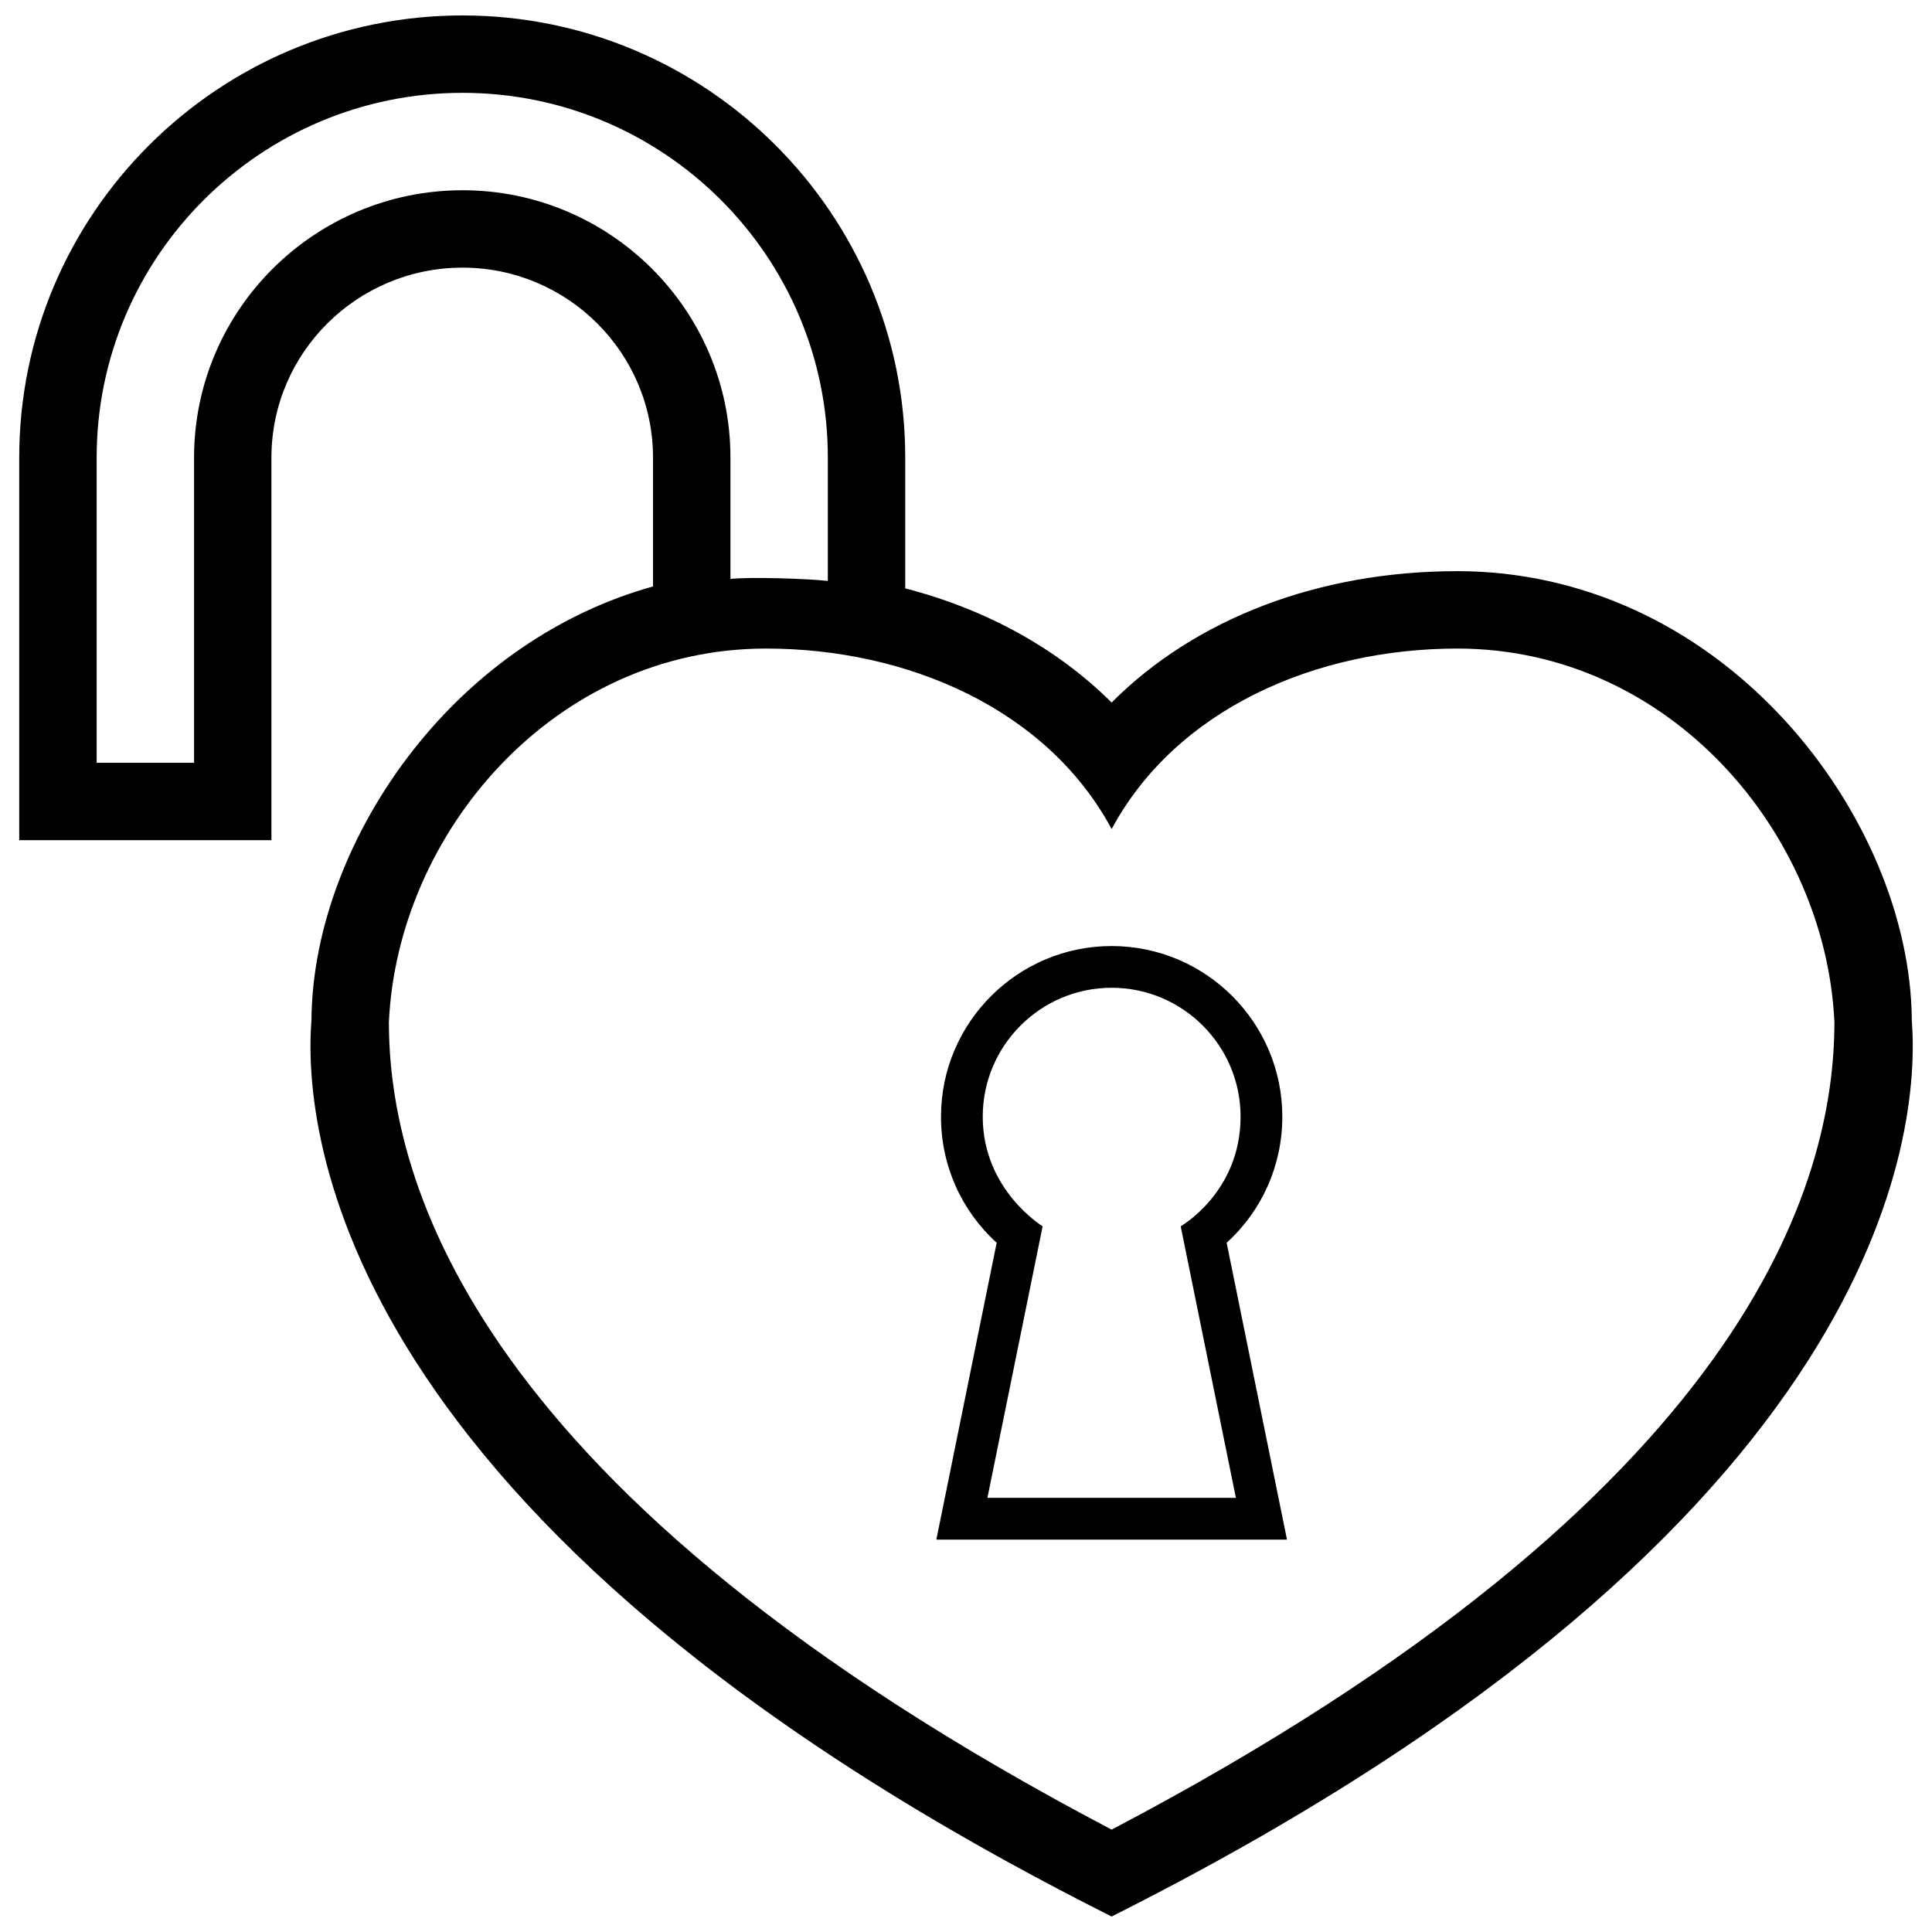 <?xml version="1.0" encoding="UTF-8"?>
<!-- Uploaded to: ICON Repo, www.svgrepo.com, Generator: ICON Repo Mixer Tools -->
<svg width="800px" height="800px" version="1.1" viewBox="144 144 512 512" xmlns="http://www.w3.org/2000/svg">
 <defs>
  <clipPath id="a">
   <path d="m149 148.09h502v503.81h-502z"/>
  </clipPath>
 </defs>
 <g clip-path="url(#a)">
  <path d="m650.68 414.77c-0.016-0.191-0.027-0.352-0.035-0.477-0.176-26.867-12.684-56.469-33.48-79.211-23.418-25.613-54.305-39.719-86.961-39.719-36.691 0-69.441 12.57-91.617 34.82-14.246-14.215-33.164-24.699-54.691-30.254v-34.676c0-64.602-52.629-117.16-117.32-117.16-64.777 0-117.48 52.559-117.48 117.16v101.41h66.836v-101.41c0-27.75 22.719-50.324 50.641-50.324 27.836 0 50.48 22.574 50.48 50.324v34.164c-24.391 6.773-46.723 21.945-63.52 43.32-17 21.629-26.832 47.699-26.992 71.559-0.008 0.125-0.02 0.285-0.035 0.477-2.113 29.234 6.625 132.57 207.8 234.95l4.285 2.18 4.285-2.18c201.17-102.39 209.91-205.72 207.8-234.96zm-384.1-220.35c-39.234 0-71.152 31.777-71.152 70.836v80.902l-25.812-0.004v-80.902c0-53.293 43.5-96.648 96.965-96.648 53.379 0 96.805 43.355 96.805 96.648v32.703c-5.352-0.613-20.941-1.117-25.812-0.516v-32.188c0-39.055-31.848-70.832-70.992-70.832zm172.02 434.45c-169.84-89.199-191.5-172.17-191.54-213.96 2.269-50.086 43.652-99.035 99.93-99.035 37.48 0 74.477 16 91.609 47.828 17.129-31.832 54.125-47.828 91.605-47.828 56.281 0 97.664 48.945 99.934 99.035-0.035 41.793-21.699 124.76-191.54 213.96zm45.227-188.93c0-24.938-20.289-45.227-45.227-45.227s-45.227 20.289-45.227 45.227c0 12.852 5.336 24.84 14.758 33.41l-15.992 78.668h92.926l-15.992-78.668c9.418-8.57 14.754-20.559 14.754-33.41zm-12.301 101.01h-65.852l14.633-71.969s-15.871-9.637-15.871-29.047c0-18.84 15.324-34.164 34.164-34.164s34.164 15.324 34.164 34.164c0 20.031-15.867 29.047-15.867 29.047z"/>
 </g>
</svg>